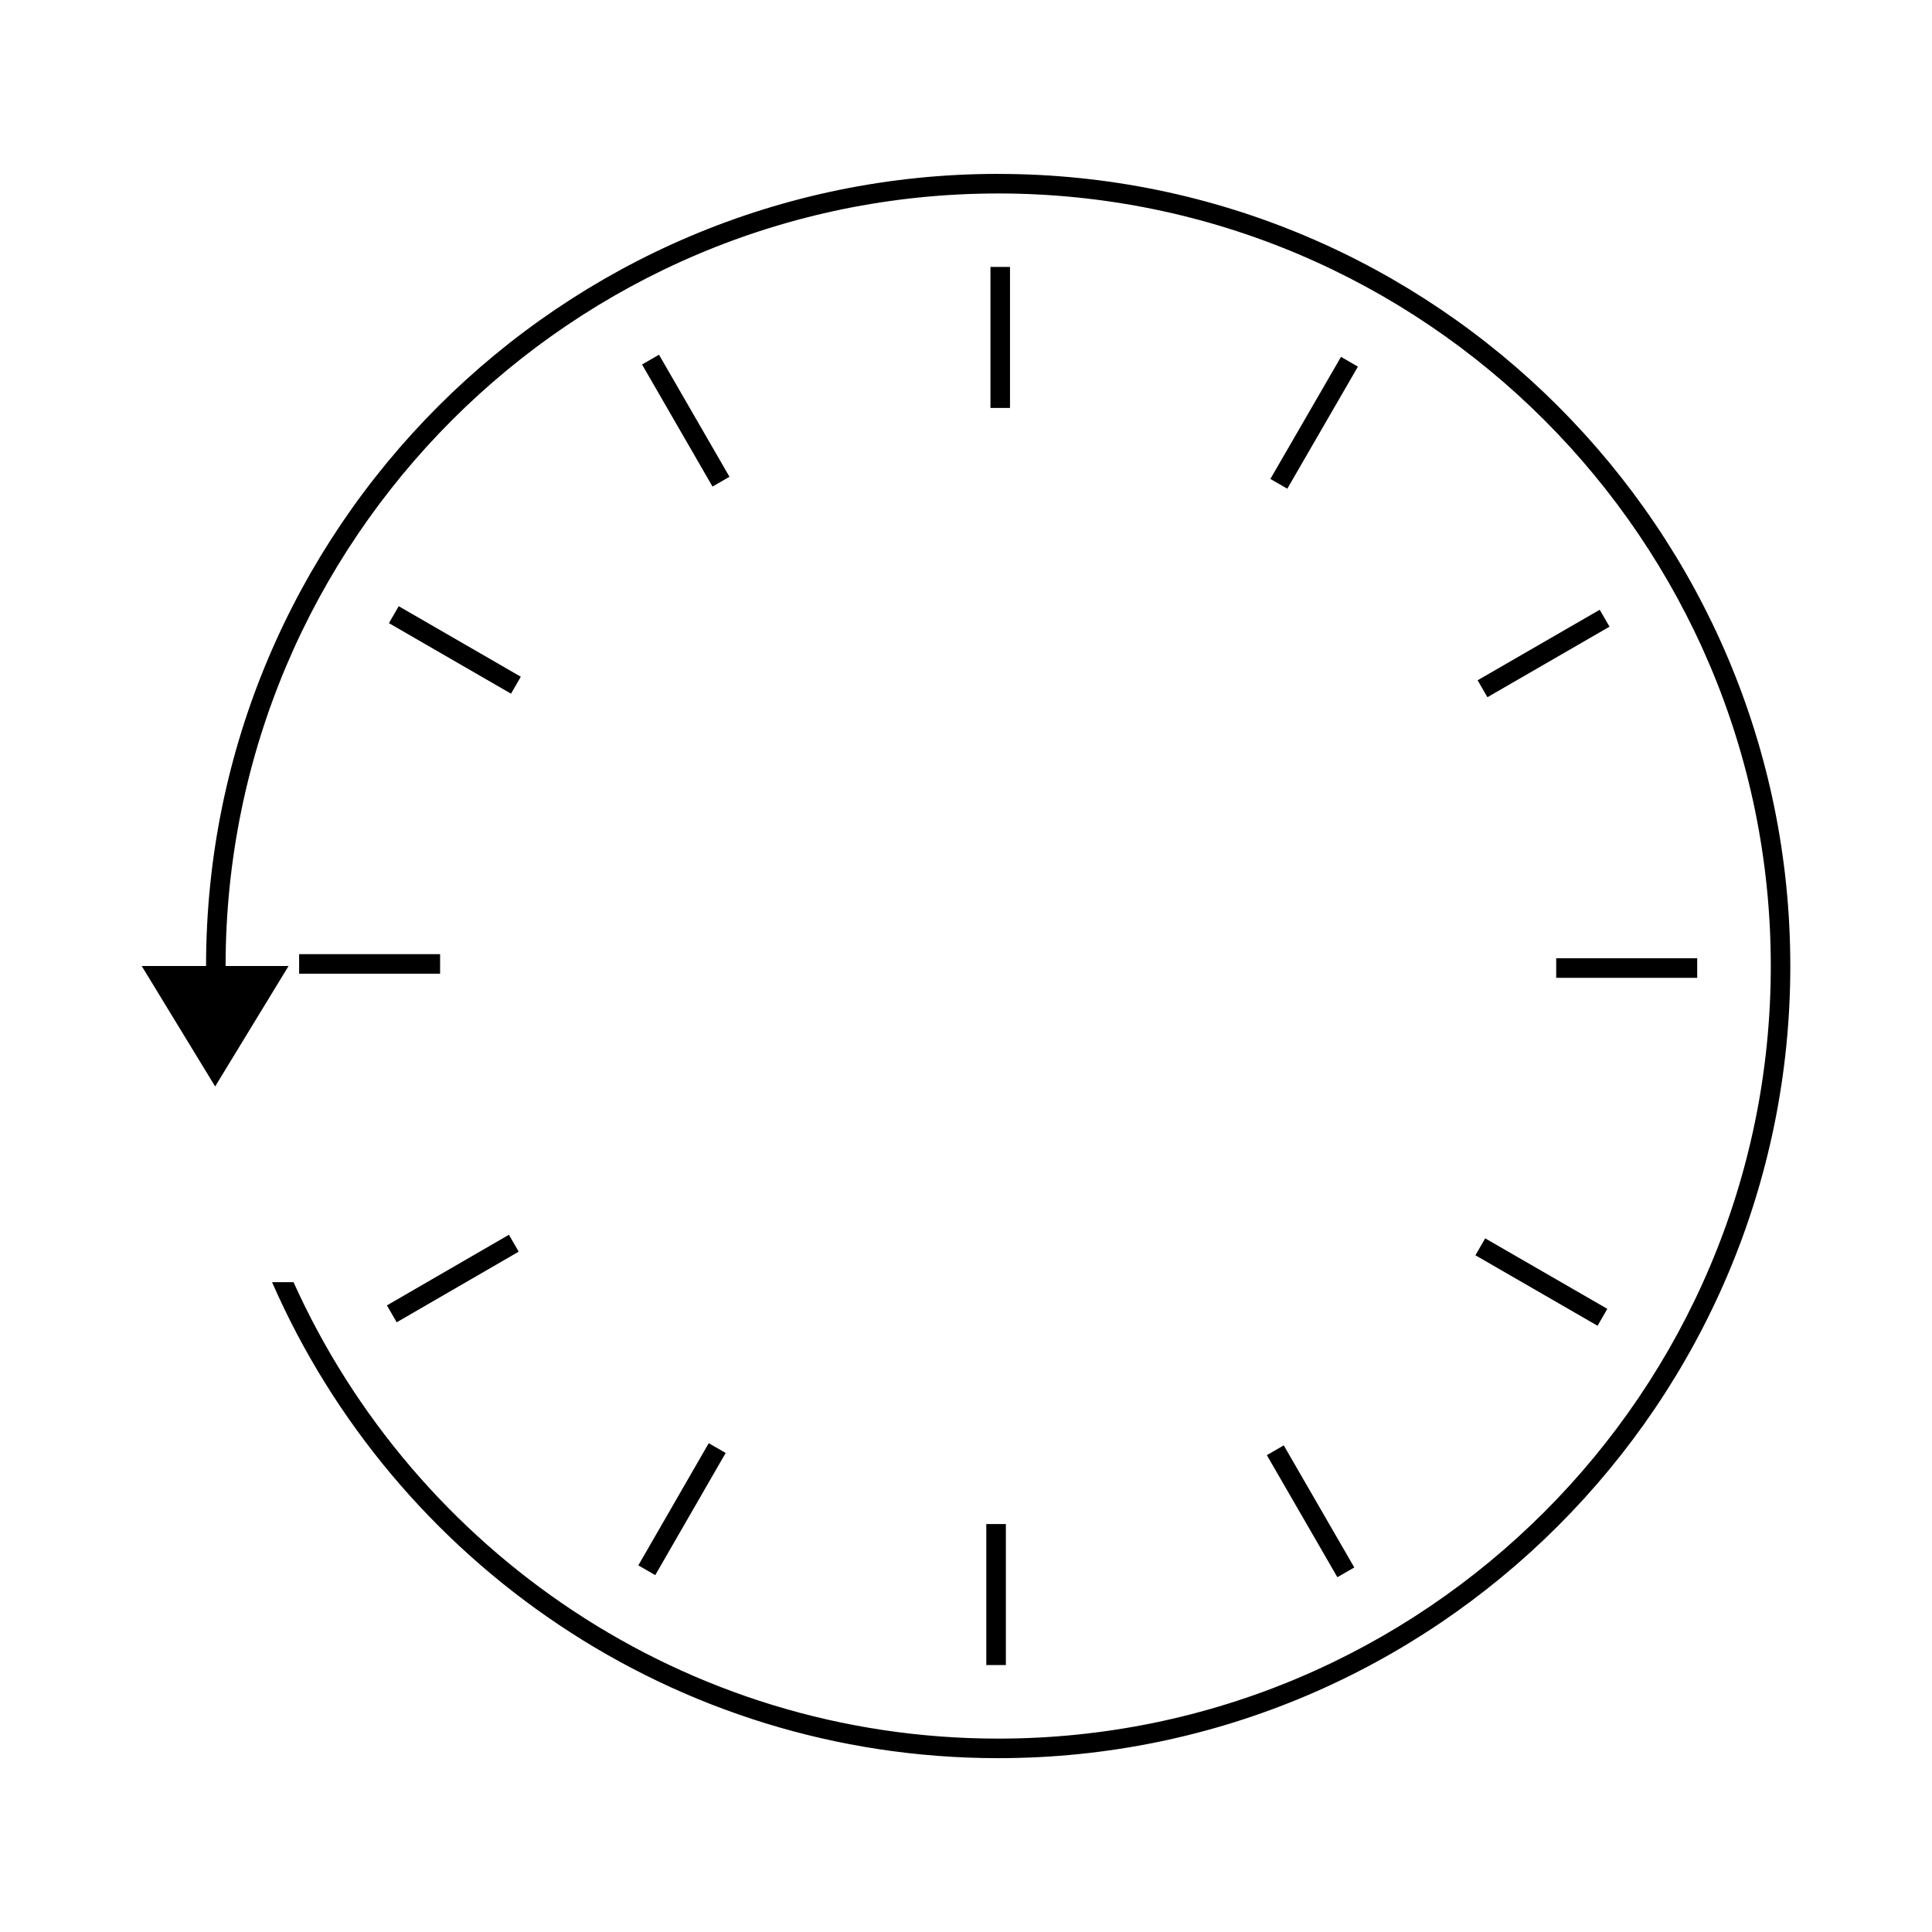 <?xml version="1.0" encoding="UTF-8"?>
<!-- Uploaded to: ICON Repo, www.svgrepo.com, Generator: ICON Repo Mixer Tools -->
<svg fill="#000000" width="800px" height="800px" version="1.1" viewBox="144 144 512 512" xmlns="http://www.w3.org/2000/svg">
 <g>
  <path d="m406.48 214.74h5.18v37.367h-5.18z"/>
  <path d="m405.38 547.89h5.184v37.367h-5.184z"/>
  <path d="m318.64 238 18.676 32.352-4.492 2.594-18.676-32.352z"/>
  <path d="m502.9 559.39-4.481 2.59-18.691-32.352 4.481-2.59z"/>
  <path d="m247.07 309.14 2.594-4.488 32.355 18.691-2.594 4.488z"/>
  <path d="m569.96 490.86-2.59 4.484-32.367-18.684 2.59-4.484z"/>
  <path d="m223.27 396.86h37.359v5.184h-37.359z"/>
  <path d="m556.41 397.95h37.367v5.184h-37.367z"/>
  <path d="m249.13 494.42-2.594-4.477 32.332-18.719 2.594 4.477z"/>
  <path d="m538.18 328.77-2.594-4.488 32.355-18.691 2.594 4.488z"/>
  <path d="m336.31 529.05-18.66 32.375-4.488-2.586 18.66-32.375z"/>
  <path d="m499.38 238.57 4.481 2.59-18.715 32.352-4.481-2.59z"/>
  <path d="m408.53 190.08c-115.75 0-209.92 94.172-209.92 209.92h-17.055l19.461 31.922 19.457-31.922h-16.684c0-112.89 91.844-204.73 204.74-204.73 112.89-0.004 204.75 91.844 204.75 204.73 0 112.89-91.852 204.75-204.75 204.75-83.051 0-154.66-49.742-186.74-120.96h-5.688c32.414 74.16 106.45 126.14 192.43 126.14 115.75 0 209.92-94.164 209.92-209.92-0.004-115.75-94.168-209.92-209.92-209.92z"/>
 </g>
</svg>